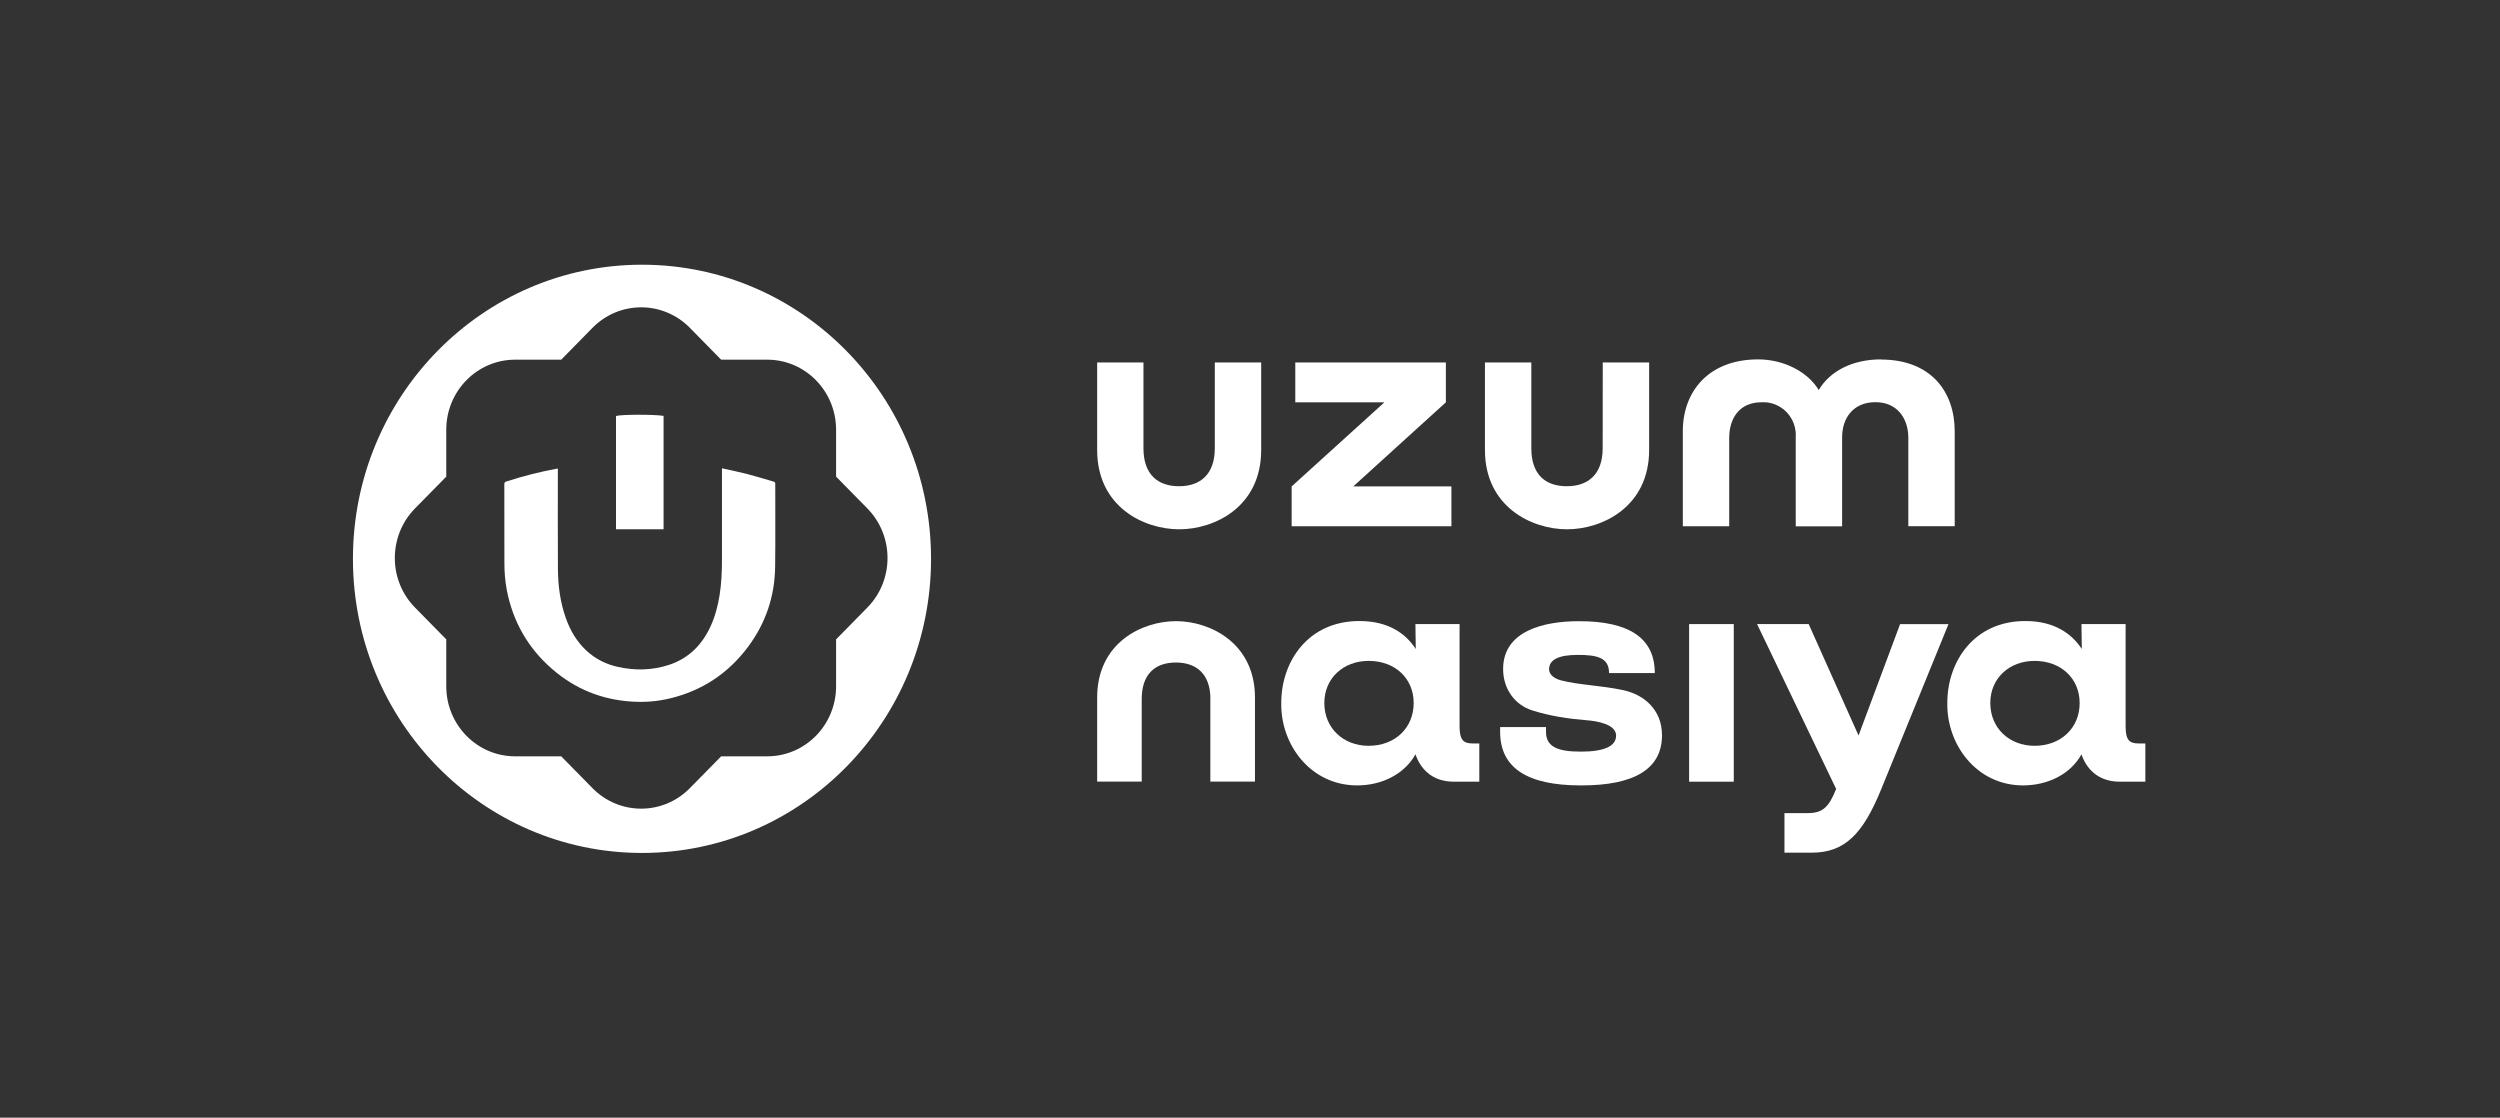 <?xml version="1.0" encoding="UTF-8"?>
<svg xmlns="http://www.w3.org/2000/svg" width="170" height="76" viewBox="0 0 170 76" fill="none">
  <rect x="0" y="0" width="170" height="76" fill="#333333" stroke="none"/>
  <g clip-path="url(#clip0_1749_5935)">
    <path fill-rule="evenodd" clip-rule="evenodd" d="M43.656 18C54.511 18 63.311 26.954 63.311 38C63.311 49.046 54.511 58 43.656 58C32.8 58 24 49.046 24 38C24 26.954 32.8 18 43.656 18ZM40.288 22.294C42.118 20.433 45.083 20.433 46.912 22.294L49.038 24.458H52.171C54.758 24.458 56.854 26.591 56.854 29.223V32.411L58.98 34.574C60.809 36.435 60.809 39.453 58.98 41.314L56.854 43.477V46.665C56.854 49.297 54.758 51.43 52.171 51.43H49.038L46.912 53.593C45.083 55.454 42.118 55.454 40.288 53.593L38.163 51.43H35.03C32.443 51.43 30.346 49.297 30.346 46.665V43.477L28.22 41.314C26.391 39.453 26.391 36.435 28.22 34.574L30.346 32.411V29.223C30.346 26.591 32.443 24.458 35.03 24.458H38.163L40.288 22.294Z" fill="white"></path>
    <path d="M49.092 31.844C49.684 31.976 50.257 32.09 50.819 32.236C51.417 32.391 52.009 32.579 52.601 32.748C52.685 32.772 52.718 32.806 52.718 32.902C52.715 34.784 52.734 36.669 52.709 38.551C52.682 40.574 52.055 42.404 50.846 44.013C49.499 45.806 47.736 46.962 45.58 47.486C44.729 47.694 43.863 47.763 42.991 47.71C40.919 47.586 39.083 46.843 37.513 45.464C35.894 44.046 34.873 42.26 34.462 40.121C34.346 39.513 34.299 38.897 34.299 38.278C34.297 36.495 34.299 34.715 34.294 32.933C34.294 32.814 34.332 32.772 34.438 32.739C35.568 32.372 36.719 32.081 37.885 31.866C37.896 31.863 37.906 31.866 37.934 31.863C37.934 31.91 37.934 31.957 37.934 32.001C37.934 34.237 37.925 36.476 37.939 38.712C37.947 39.839 38.097 40.953 38.474 42.023C38.773 42.871 39.216 43.628 39.876 44.242C40.495 44.814 41.22 45.176 42.032 45.353C43.181 45.604 44.327 45.585 45.455 45.223C46.786 44.797 47.709 43.896 48.301 42.628C48.619 41.951 48.809 41.232 48.928 40.494C49.062 39.673 49.094 38.844 49.094 38.015C49.094 36.02 49.094 34.022 49.094 32.026C49.092 31.974 49.092 31.924 49.092 31.844Z" fill="white"></path>
    <path d="M45.123 35.991C44.039 35.991 42.967 35.991 41.888 35.991C41.888 33.42 41.888 30.853 41.888 28.288C42.225 28.18 44.482 28.172 45.123 28.28C45.123 30.85 45.123 33.42 45.123 35.991Z" fill="white"></path>
    <path d="M108.982 30.481C108.982 32.249 108 33.064 106.539 33.064C105.078 33.064 104.13 32.26 104.13 30.481V24.648H100.976V30.596C100.976 34.471 104.164 35.992 106.556 35.992C108.948 35.992 112.141 34.471 112.141 30.596V24.648H108.987L108.982 30.481Z" fill="white"></path>
    <path d="M98.319 27.358V24.648H88.08V27.358H94.139L87.832 33.075V35.785H98.697V33.075H92.023L98.319 27.358Z" fill="white"></path>
    <path d="M127.921 24.438C125.924 24.438 124.418 25.264 123.673 26.521C122.917 25.264 121.27 24.438 119.555 24.438C116.186 24.438 114.432 26.619 114.432 29.317V35.786H117.586V29.776C117.586 28.485 118.251 27.354 119.78 27.354C120.09 27.337 120.406 27.382 120.694 27.497C120.987 27.612 121.253 27.784 121.473 28.008C121.693 28.232 121.862 28.502 121.975 28.8C122.082 29.099 122.133 29.415 122.11 29.73V35.792H125.264V29.73C125.264 28.439 126.014 27.348 127.526 27.348C129.038 27.348 129.766 28.485 129.766 29.77V35.781H132.92V29.328C132.92 26.63 131.295 24.449 127.904 24.449L127.921 24.438Z" fill="white"></path>
    <path d="M82.607 30.481C82.607 32.249 81.626 33.064 80.176 33.064C78.726 33.064 77.755 32.26 77.755 30.481V24.648H74.607V30.596C74.607 34.471 77.784 35.992 80.187 35.992C82.59 35.992 85.761 34.471 85.761 30.596V24.648H82.607V30.481Z" fill="white"></path>
    <path d="M112.525 45.761C112.525 43.408 110.804 42.231 107.351 42.242C104.976 42.242 102.212 42.897 102.212 45.492C102.212 46.858 103.019 47.943 104.203 48.31C105.416 48.695 106.646 48.878 107.893 48.976C108.593 49.033 109.896 49.24 109.896 50.026C109.885 50.75 109.078 51.111 107.487 51.111C105.84 51.111 105.129 50.738 105.129 49.768V49.441H102.009V49.768C102.009 52.197 103.825 53.408 107.487 53.408C111.165 53.419 113.016 52.271 113.016 49.998C113.016 48.27 111.808 47.219 110.308 46.915C108.858 46.611 107.34 46.577 106.133 46.261C105.608 46.117 105.337 45.824 105.337 45.514C105.337 44.86 105.981 44.533 107.295 44.533C108.598 44.533 109.416 44.717 109.416 45.767H112.525V45.761Z" fill="white"></path>
    <path d="M82.308 47.531C82.308 45.838 81.361 45.051 79.961 45.051C78.551 45.051 77.637 45.838 77.637 47.531V53.151H74.607V47.434C74.607 43.702 77.665 42.238 79.973 42.238C82.252 42.238 85.338 43.702 85.338 47.434V53.151H82.303V47.531H82.308Z" fill="white"></path>
    <path d="M93.067 50.715C91.346 50.715 90.054 49.51 90.054 47.804C90.054 46.123 91.346 44.94 93.067 44.94C94.856 44.94 96.13 46.123 96.13 47.804C96.13 49.51 94.85 50.715 93.067 50.715ZM99.25 49.389V42.437H96.249L96.272 44.131C95.628 43.138 94.478 42.23 92.441 42.23C88.926 42.23 87.126 45.009 87.126 47.787C87.064 50.6 89.095 53.407 92.289 53.407C93.964 53.407 95.504 52.644 96.249 51.295C96.559 52.179 97.293 53.155 98.861 53.155H100.593V50.554H100.108C99.521 50.548 99.25 50.319 99.25 49.389Z" fill="white"></path>
    <path d="M117.896 42.438H114.86V53.155H117.896V42.438Z" fill="white"></path>
    <path d="M129.207 42.438L126.381 50.015L122.99 42.438H119.481L124.858 53.649C124.35 54.917 123.932 55.291 122.911 55.291H121.343V57.983H123.182C125.45 57.983 126.68 56.714 127.927 53.654L132.496 42.443H129.207V42.438Z" fill="white"></path>
    <path d="M138.352 50.715C136.632 50.715 135.34 49.51 135.34 47.804C135.34 46.123 136.632 44.94 138.352 44.94C140.13 44.94 141.416 46.123 141.416 47.804C141.422 49.51 140.13 50.715 138.352 50.715ZM144.542 49.389V42.437H141.54L141.563 44.131C140.908 43.138 139.757 42.23 137.721 42.23C134.212 42.23 132.418 45.009 132.418 47.787C132.356 50.6 134.387 53.407 137.568 53.407C139.255 53.407 140.795 52.644 141.54 51.295C141.839 52.179 142.584 53.155 144.152 53.155H145.884V50.554H145.399C144.795 50.548 144.542 50.319 144.542 49.389Z" fill="white"></path>
  </g>
  <defs>
    <clipPath id="clip0_1749_5935">
      <rect width="122" height="40" fill="white" transform="translate(24 18)"></rect>
    </clipPath>
  </defs>
</svg>
